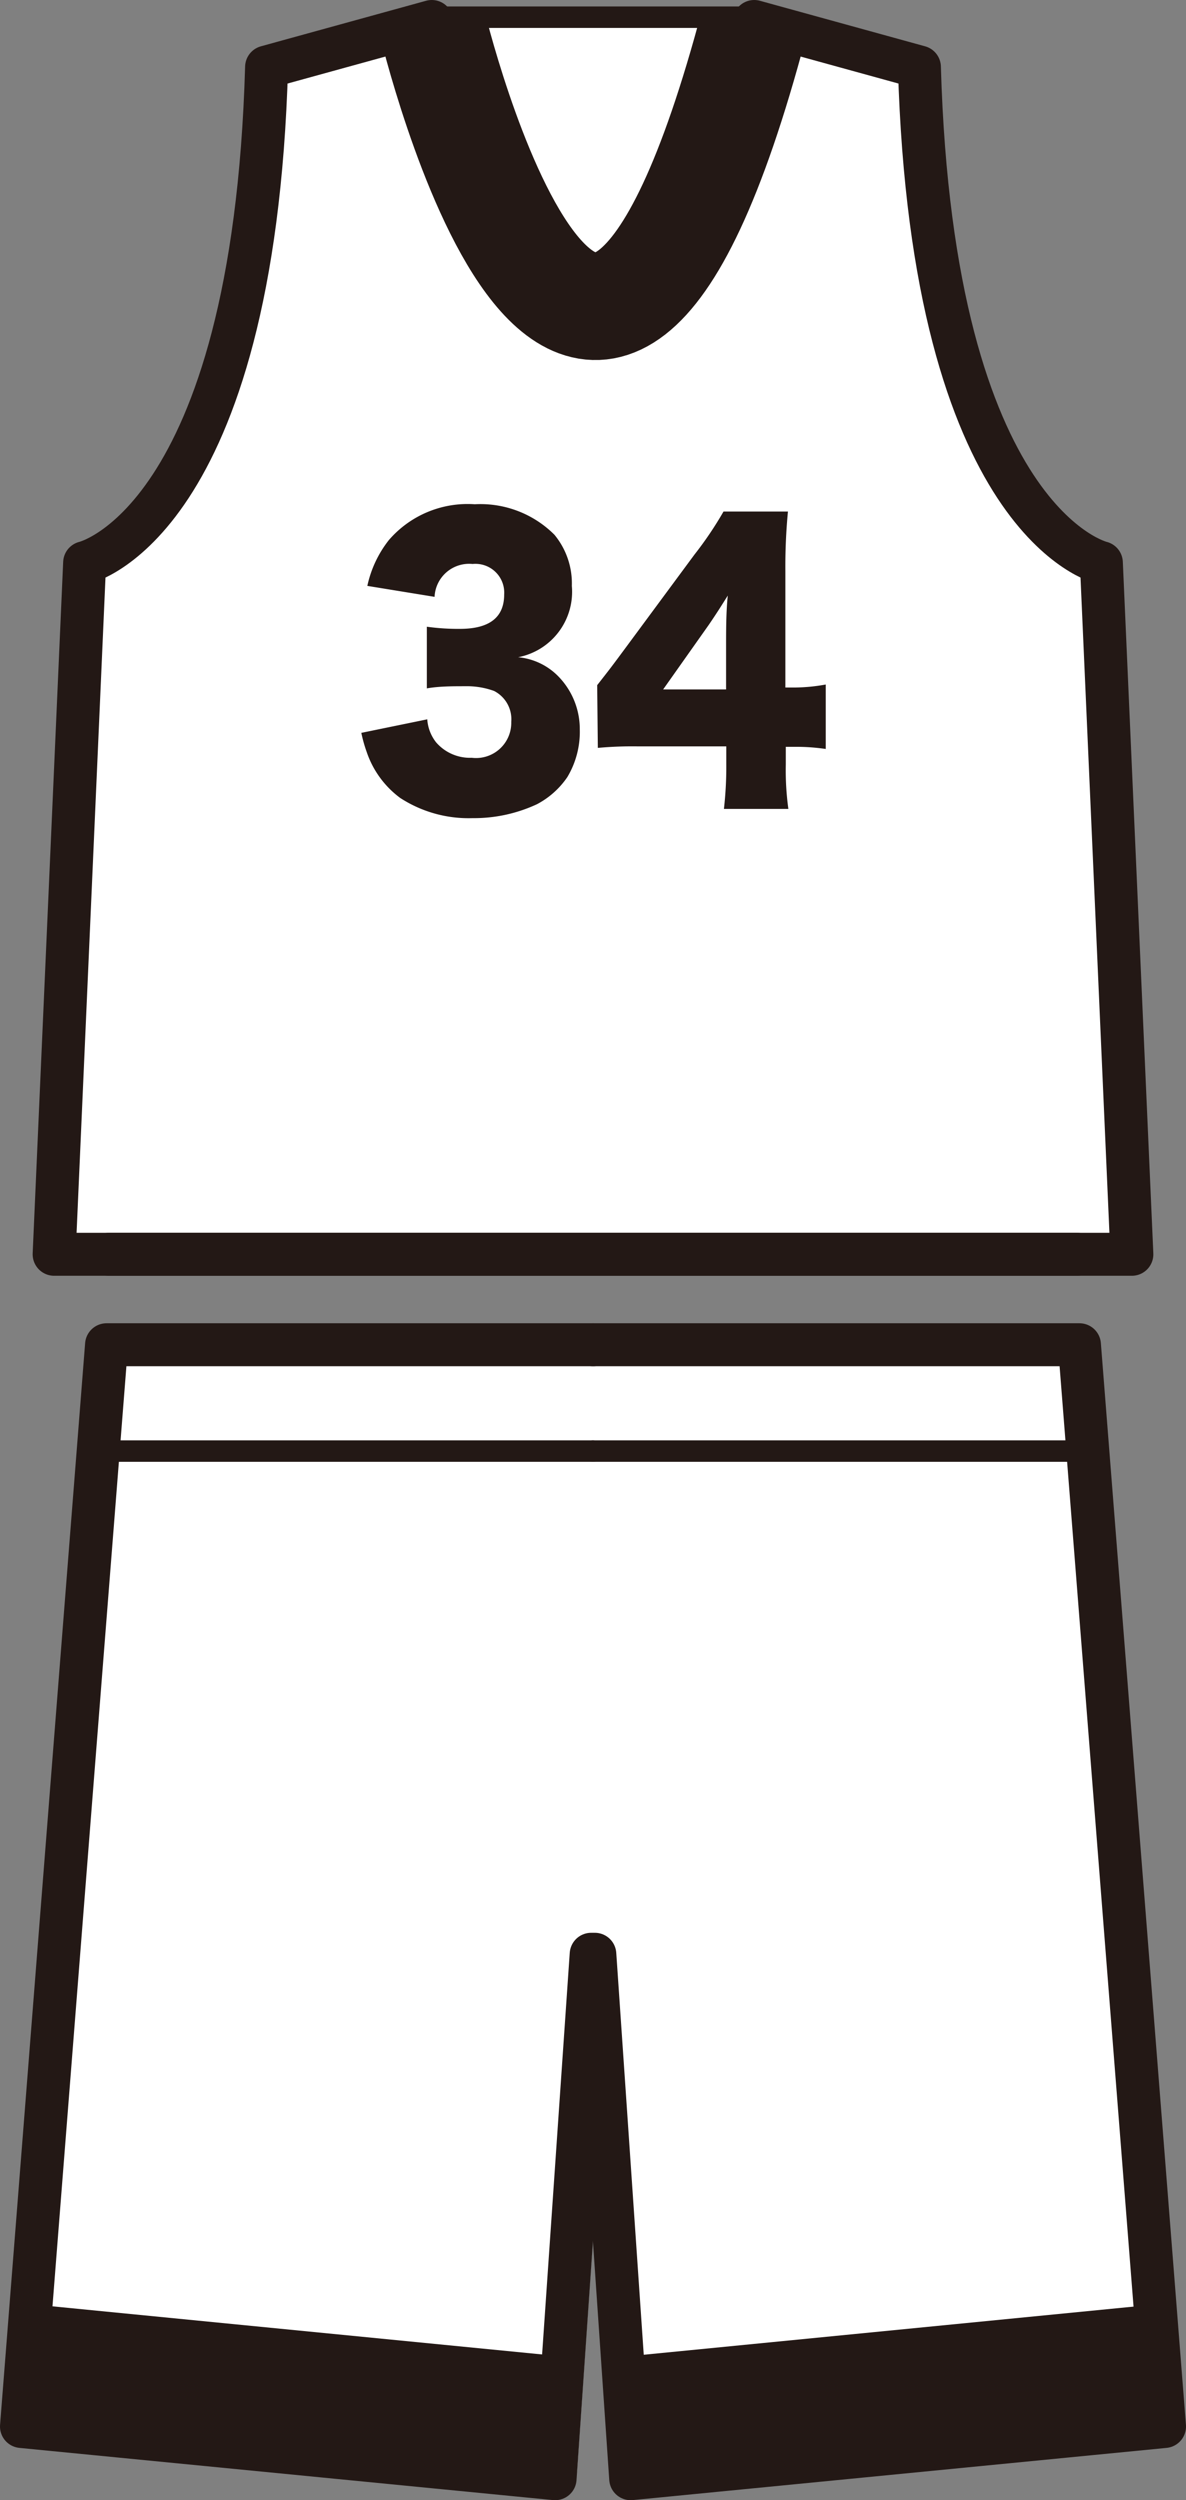 <svg xmlns="http://www.w3.org/2000/svg" viewBox="0 0 55.21 116.37"><rect x="0" y="0" width="55.21" height="116.37" fill="#808080" stroke="none"/><defs><style>.cls-1{fill:#fff;}.cls-2,.cls-4,.cls-5{fill:none;stroke:#231815;stroke-linejoin:round;}.cls-2,.cls-4{stroke-linecap:round;}.cls-2{stroke-width:2px;}.cls-3{fill:#231815;}.cls-5{stroke-width:5px;}</style></defs><g id="レイヤー_2" data-name="レイヤー 2"><g id="レイヤー_3" data-name="レイヤー 3"><path class="cls-1" d="M50.84,63a1,1,0,0,0-1-.91H5.35a1,1,0,0,0-1,.91L.47,112.46a1,1,0,0,0,.89,1.05l24.42,2.39h.1a1,1,0,0,0,.63-.23,1,1,0,0,0,.35-.68l.75-10.94L28.35,115a1,1,0,0,0,.35.68,1,1,0,0,0,.64.23h.09l24.42-2.39a1,1,0,0,0,.89-1.05Z"/><polyline class="cls-2" points="27.52 90.96 25.84 115.37 1 112.94 4.96 62.59 27.61 62.59"/><polyline class="cls-2" points="27.69 90.96 29.36 115.37 54.21 112.94 50.25 62.59 27.61 62.59"/><line class="cls-3" x1="1.32" y1="109.75" x2="26.15" y2="112.19"/><polygon class="cls-3" points="26 114.69 1.18 112.25 1.46 107.25 26.29 109.69 26 114.69"/><line class="cls-3" x1="54.02" y1="109.75" x2="29.2" y2="112.19"/><polygon class="cls-3" points="29.34 114.69 54.17 112.25 53.88 107.25 29.05 109.69 29.34 114.69"/><line class="cls-4" x1="27.6" y1="67.54" x2="5.16" y2="67.54"/><line class="cls-4" x1="27.6" y1="67.54" x2="50.05" y2="67.54"/><path class="cls-1" d="M51.67,26.13a1,1,0,0,0-.74-.9c-.07,0-7-2.09-7.52-21.6a1,1,0,0,0-.72-.91L35.18.65a1,1,0,0,0-.93.26H21A1,1,0,0,0,20,.65L12.52,2.72a1,1,0,0,0-.72.91c-.56,19.51-7.45,21.58-7.5,21.6a1,1,0,0,0-.76.9L2.15,57.54a1,1,0,0,0,1,1h49a1,1,0,0,0,1-1Z"/><path class="cls-5" d="M20.1,1s7.12,29.77,15,.09"/><path class="cls-2" d="M50.13,58.38H2.52L3.94,26.19s7.86-1.8,8.47-23.07L20.1,1"/><path class="cls-2" d="M5.08,58.38H52.69L51.27,26.19s-7.86-1.8-8.47-23.07L35.11,1"/><path class="cls-3" d="M19.89,33.48a1.94,1.94,0,0,0,.41,1.07,2.08,2.08,0,0,0,1.66.72A1.64,1.64,0,0,0,23.8,33.6,1.48,1.48,0,0,0,23,32.16a3.72,3.72,0,0,0-1.35-.22c-.56,0-1.21,0-1.78.1V29.17a10.58,10.58,0,0,0,1.54.1c1.37,0,2.06-.53,2.06-1.6A1.34,1.34,0,0,0,22,26.25a1.61,1.61,0,0,0-1.77,1.53l-3.13-.51a5.22,5.22,0,0,1,1-2.13,4.84,4.84,0,0,1,4-1.67,4.87,4.87,0,0,1,3.71,1.42,3.55,3.55,0,0,1,.81,2.38,3.1,3.1,0,0,1-2.5,3.32,3,3,0,0,1,1.87.89,3.51,3.51,0,0,1,1,2.47,4.1,4.1,0,0,1-.58,2.22A3.92,3.92,0,0,1,25,37.43a6.94,6.94,0,0,1-3,.65,5.84,5.84,0,0,1-3.37-.94A4.42,4.42,0,0,1,17.07,35a6.68,6.68,0,0,1-.25-.89Z"/><path class="cls-3" d="M27.8,31.89c.65-.83.65-.83,1.39-1.83l3.14-4.25a16.78,16.78,0,0,0,1.35-2h3a27,27,0,0,0-.12,2.78V32H37a8.33,8.33,0,0,0,1.44-.14v3a9.59,9.59,0,0,0-1.42-.1h-.44v.83a13.1,13.1,0,0,0,.12,2.06h-3a17.46,17.46,0,0,0,.11-2.09v-.82h-4.1a17.62,17.62,0,0,0-1.88.07Zm6-1.77c0-.75,0-1.67.08-2.4-.29.46-.5.8-.89,1.37l-2.12,3H33.8Z"/><line class="cls-4" x1="35.09" y1="0.8" x2="20.12" y2="0.8"/></g></g></svg>